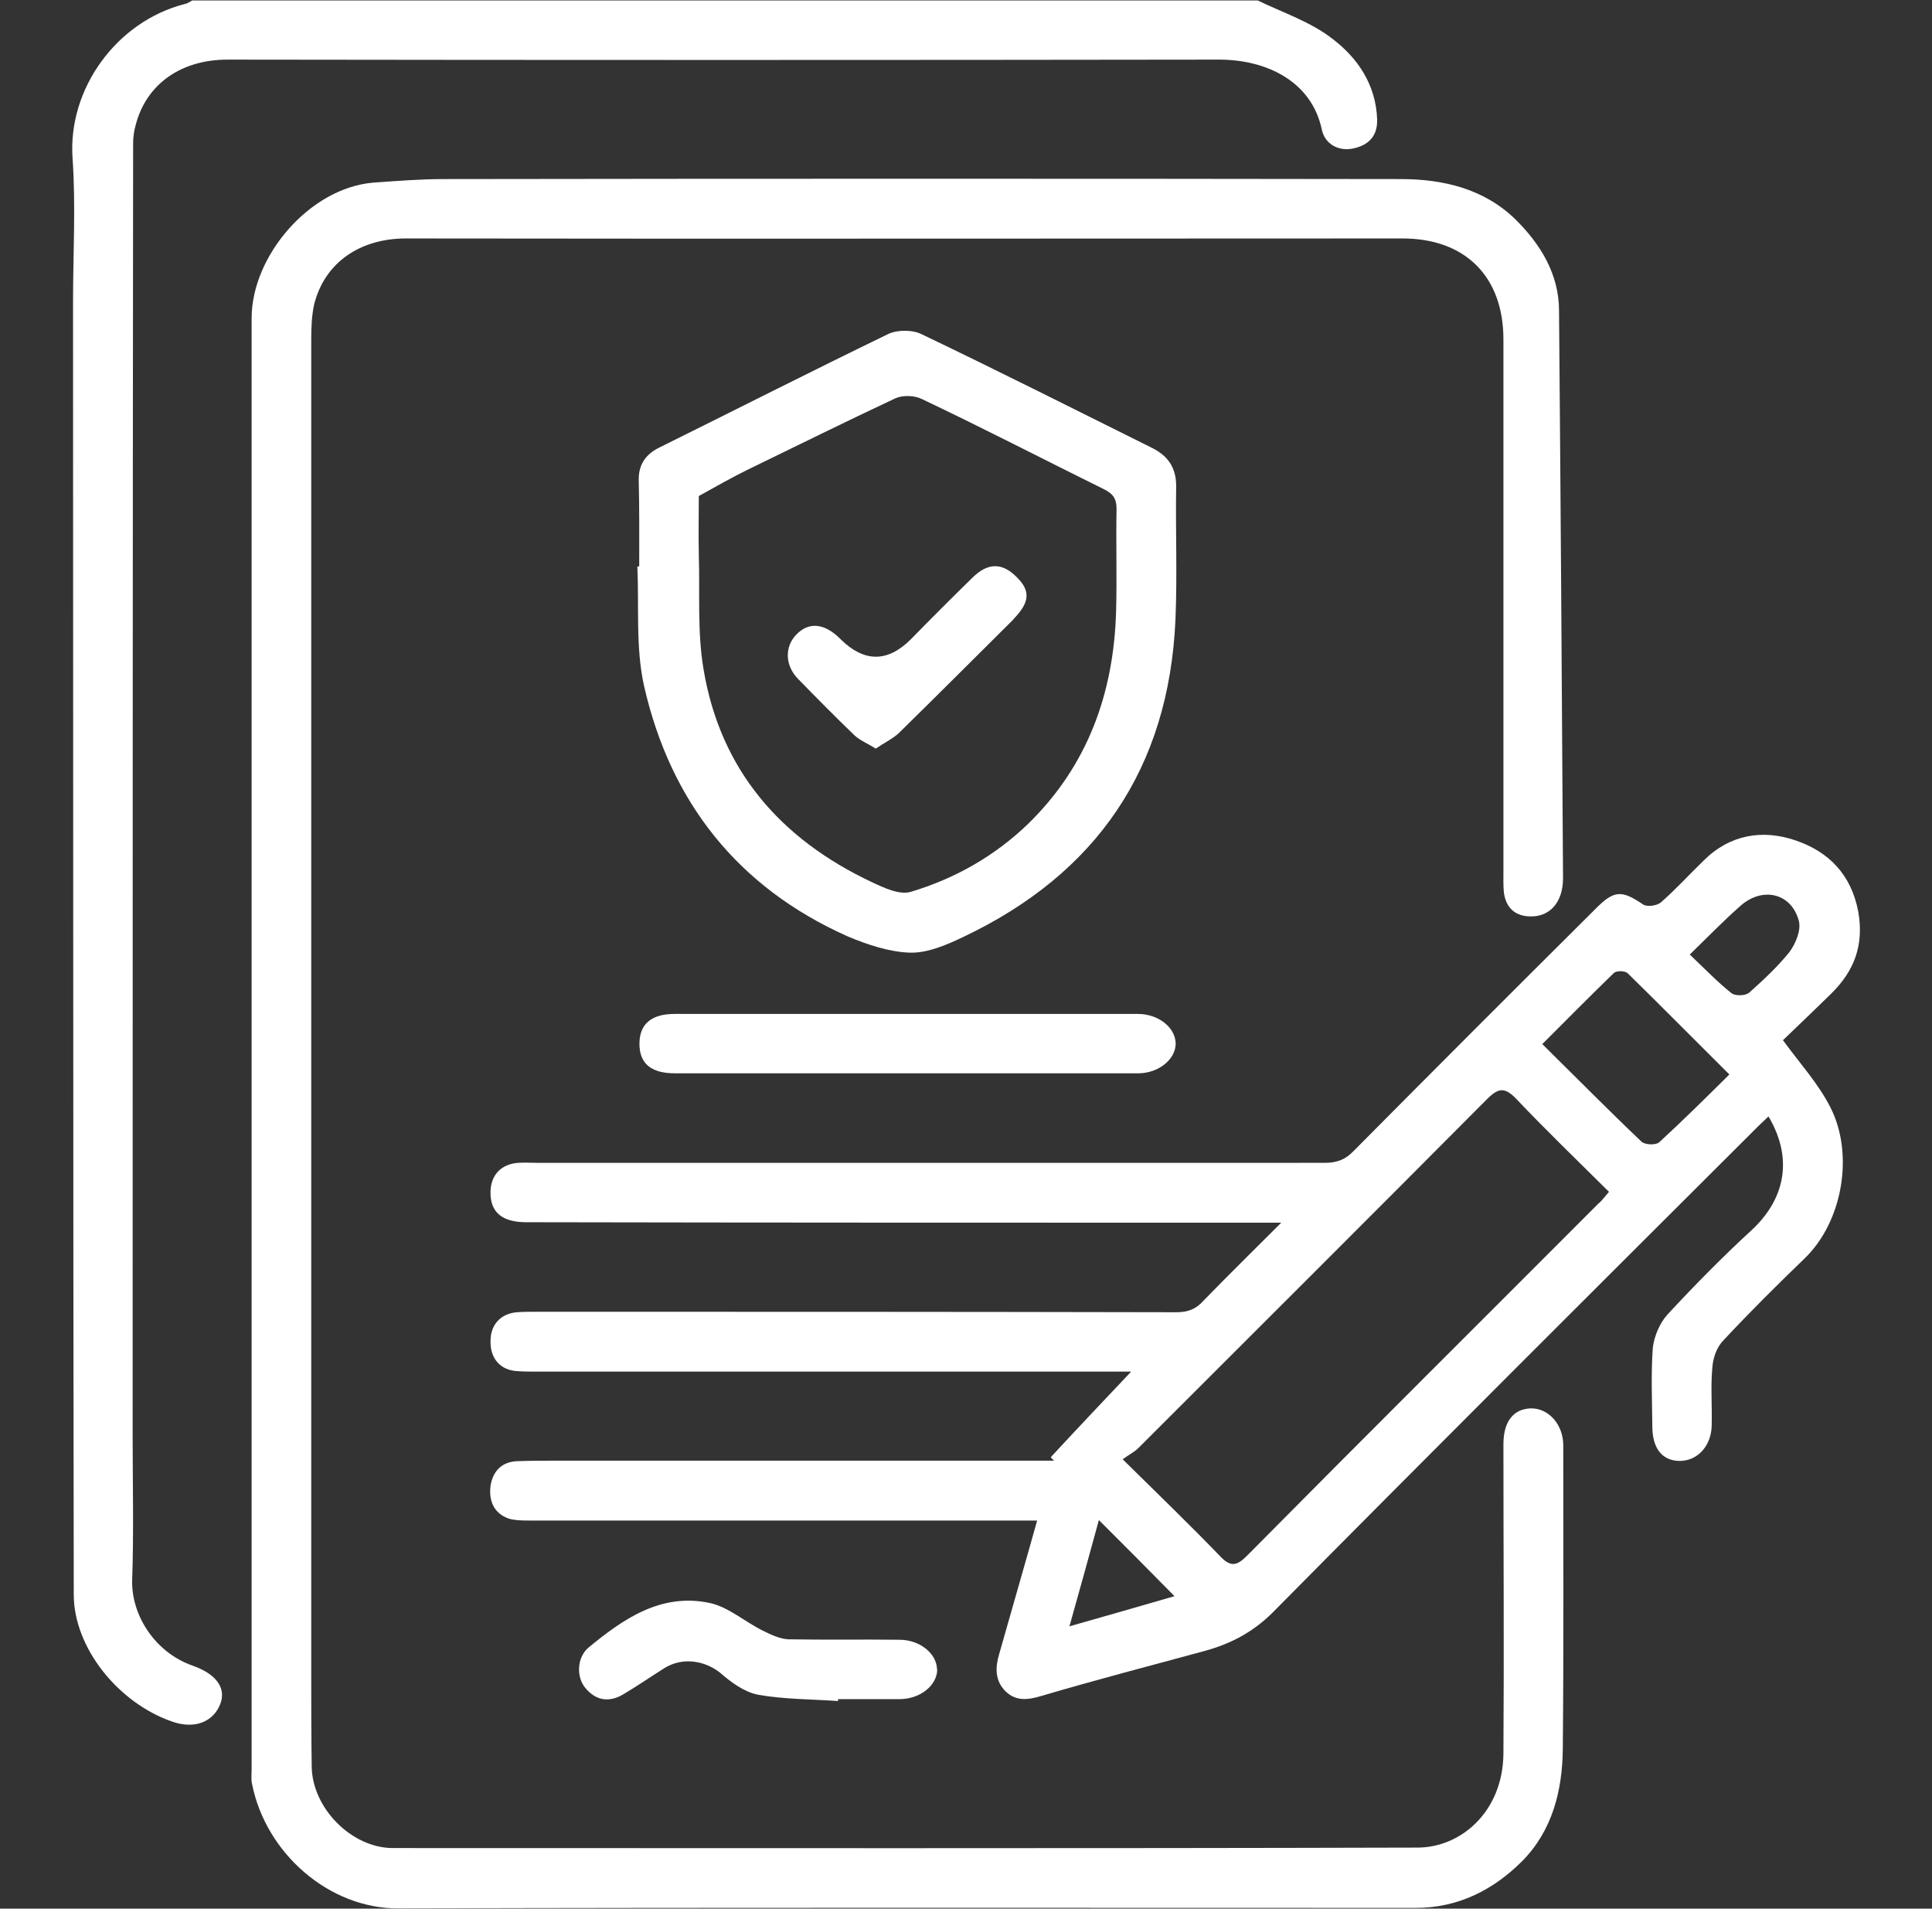 <?xml version="1.0" encoding="UTF-8"?>
<svg id="Layer_1" data-name="Layer 1" xmlns="http://www.w3.org/2000/svg" viewBox="0 0 82 81">
  <rect x="0" y="0" width="82" height="81" fill="#333333" stroke="none"/>
  <defs>
    <style>
      .cls-1 {
        fill: #fff;
      }
    </style>
  </defs>
  <path class="cls-1" d="m58.45,5.07c.02.76-.42,1.1-1.01,1.23-.64.14-1.22-.2-1.34-.81-.44-2.06-2.38-2.97-4.39-2.96-14.03.02-28.04.02-42.06,0-1.93,0-3.45,1.01-3.9,2.81-.07.25-.1.51-.1.76-.02,18.29-.02,36.57-.02,54.86,0,2.03.05,4.06-.02,6.08-.05,1.49.96,3.09,2.57,3.65.96.34,1.39.9,1.2,1.54-.27.83-1.1,1.18-2.08.83-2.28-.79-4.17-3.13-4.17-5.39-.03-18.3-.02-36.59-.03-54.87,0-2.03.12-4.06-.02-6.08C2.87,3.77,4.95.91,7.84.17c.12-.02.22-.1.32-.15h45.22c1.08.52,2.26.91,3.19,1.64,1.06.81,1.83,1.94,1.88,3.41Z"/>
  <path class="cls-1" d="m75.69,44.13c.63-.61,1.34-1.28,2.03-1.96.98-.96,1.4-2.06,1.15-3.48-.3-1.59-1.27-2.55-2.65-3.02-1.42-.49-2.81-.25-3.92.86-.61.59-1.18,1.22-1.81,1.77-.17.14-.59.2-.76.08-.9-.61-1.22-.61-2.01.19-3.43,3.41-6.86,6.84-10.28,10.29-.35.36-.71.49-1.22.49H22.78c-.27,0-.52-.02-.79,0-.71.05-1.15.51-1.17,1.2-.03.88.47,1.32,1.52,1.32,10.36.02,20.7.02,31.06.02h.98c-1.17,1.17-2.25,2.23-3.3,3.31-.32.36-.66.49-1.15.49-9.06-.02-18.13-.02-27.19-.02-.27,0-.52,0-.79.02-.69.05-1.13.52-1.13,1.22-.02.74.42,1.25,1.15,1.28.27.02.54.02.79.02h25.25c-1.2,1.27-2.32,2.45-3.41,3.63.03.05.08.1.14.15h-21.11c-.54,0-1.1,0-1.66.02-.66.02-1.05.41-1.15,1.05-.08.63.14,1.17.78,1.39.27.08.61.08.91.08h21.51c-.54,1.93-1.08,3.79-1.61,5.66-.17.57-.19,1.13.27,1.59.44.42.93.37,1.5.2,2.3-.68,4.61-1.28,6.93-1.91,1.1-.3,2.04-.78,2.89-1.62,6.79-6.86,13.62-13.67,20.45-20.48.19-.2.41-.39.61-.59,1.12,1.89.61,3.6-.71,4.82-1.25,1.15-2.43,2.35-3.57,3.58-.34.37-.57.93-.63,1.42-.08,1.12-.03,2.21-.02,3.33,0,.93.41,1.45,1.13,1.47.78.02,1.39-.64,1.39-1.54.02-.83-.05-1.64.03-2.45.03-.41.2-.86.47-1.13,1.12-1.2,2.28-2.35,3.45-3.48,1.62-1.57,2.1-4.44,1.08-6.42-.51-1-1.28-1.84-2.01-2.84Zm-30.3,24.89c.44-1.57.85-3.03,1.25-4.51,1.1,1.1,2.13,2.13,3.21,3.23-1.4.41-2.82.81-4.46,1.28Zm22.49-17.98c-4.99,5-9.99,9.97-14.96,14.99-.42.42-.68.49-1.13.02-1.3-1.35-2.64-2.64-4.14-4.12.27-.2.49-.3.66-.47,4.93-4.93,9.87-9.85,14.79-14.8.47-.47.74-.56,1.25-.03,1.27,1.34,2.6,2.62,3.94,3.95-.15.17-.27.34-.41.47Zm2.55-2.57c-.15.14-.61.12-.76-.02-1.4-1.33-2.77-2.72-4.21-4.14,1.05-1.05,2.03-2.04,3.04-3.02.12-.1.47-.1.59.02,1.42,1.39,2.82,2.81,4.31,4.29-1.01,1-1.98,1.96-2.97,2.87Zm3.8-6.34c-.15.14-.59.14-.74.02-.59-.47-1.13-1.03-1.77-1.64.78-.76,1.42-1.42,2.11-2.03.95-.88,2.21-.59,2.52.61.1.39-.14.96-.39,1.3-.51.64-1.12,1.2-1.72,1.74Z"/>
  <path class="cls-1" d="m66.35,61.35c0,4.29.02,8.59-.02,12.88-.02,1.76-.44,3.45-1.72,4.75-1.23,1.23-2.72,1.99-4.53,1.99-14.38,0-28.78-.02-43.16.02-2.96.02-5.64-2.35-6.22-5.27-.05-.2-.02-.42-.02-.63V13.5c0-2.64,2.47-5.53,5.17-5.75,1-.07,1.98-.15,2.97-.15,13.54-.02,27.09-.02,40.63,0,1.83,0,3.55.42,4.88,1.72,1.06,1.05,1.84,2.32,1.84,3.87.07,8.03.12,16.06.17,24.08,0,1.03-.57,1.67-1.45,1.62-.63-.03-.98-.41-1.06-1.01-.03-.29-.02-.59-.02-.88V14.4c0-2.65-1.61-4.28-4.28-4.28-14.09,0-28.19.02-42.3,0-1.94,0-3.45,1.01-3.9,2.81-.1.47-.12.98-.12,1.47v56.53c0,1.34,0,2.69.02,4.04.02,1.76,1.69,3.46,3.45,3.46,14.5,0,29,.02,43.48-.02,1.86,0,3.63-1.54,3.65-3.99.03-4.38,0-8.75,0-13.13,0-.96.42-1.49,1.15-1.52.76-.02,1.39.68,1.39,1.57Z"/>
  <path class="cls-1" d="m49.92,20.63c0-.78-.34-1.27-1-1.61-3.26-1.62-6.51-3.26-9.79-4.83-.39-.2-1.03-.2-1.42-.02-3.24,1.57-6.47,3.21-9.72,4.82-.59.29-.9.73-.88,1.42.03,1.2.02,2.42.02,3.63h-.08c.08,1.69-.08,3.45.29,5.09,1.12,4.9,3.97,8.53,8.64,10.61.83.35,1.76.66,2.64.69.74.02,1.54-.32,2.25-.66,5.68-2.69,8.74-7.17,9.02-13.47.08-1.89,0-3.79.03-5.68Zm-2.55,5.32c-.1,3.46-1.2,6.54-3.73,9.01-1.42,1.37-3.11,2.33-4.99,2.89-.47.14-1.13-.17-1.64-.41-3.89-1.83-6.44-4.77-7.15-9.04-.27-1.59-.15-3.24-.2-4.85-.02-.88,0-1.74,0-2.5.74-.41,1.39-.78,2.08-1.12,2.08-1.01,4.16-2.04,6.27-3.03.32-.14.83-.12,1.15.05,2.59,1.23,5.14,2.55,7.71,3.82.37.19.52.39.52.83-.03,1.44.02,2.89-.02,4.34Z"/>
  <path class="cls-1" d="m49.9,44.28c0,.68-.73,1.27-1.59,1.27h-19.67c-1.01,0-1.5-.42-1.5-1.25s.49-1.27,1.5-1.27h19.65c.88,0,1.59.57,1.61,1.25Z"/>
  <path class="cls-1" d="m39.78,70.86c-.02.68-.73,1.25-1.61,1.25h-2.6v.08c-1.15-.08-2.3-.07-3.41-.27-.59-.12-1.15-.54-1.62-.95-.68-.52-1.61-.64-2.35-.17-.59.37-1.15.76-1.76,1.12-.59.34-1.15.25-1.59-.29-.39-.47-.35-1.3.14-1.71,1.49-1.23,3.09-2.33,5.15-1.89.79.17,1.5.81,2.26,1.18.34.17.71.34,1.06.36,1.57.03,3.16,0,4.73.02.86,0,1.59.59,1.59,1.27Z"/>
  <path class="cls-1" d="m43.02,26.28c-1.62,1.61-3.24,3.23-4.87,4.83-.27.25-.63.42-.98.66-.35-.22-.66-.34-.9-.56-.81-.78-1.61-1.59-2.4-2.4-.56-.57-.57-1.37-.07-1.88.52-.54,1.17-.49,1.83.15l.05.05q1.49,1.47,2.96.02c.86-.88,1.74-1.76,2.62-2.62.66-.66,1.27-.66,1.88-.05.61.59.57,1.08-.12,1.79Z"/>
</svg>